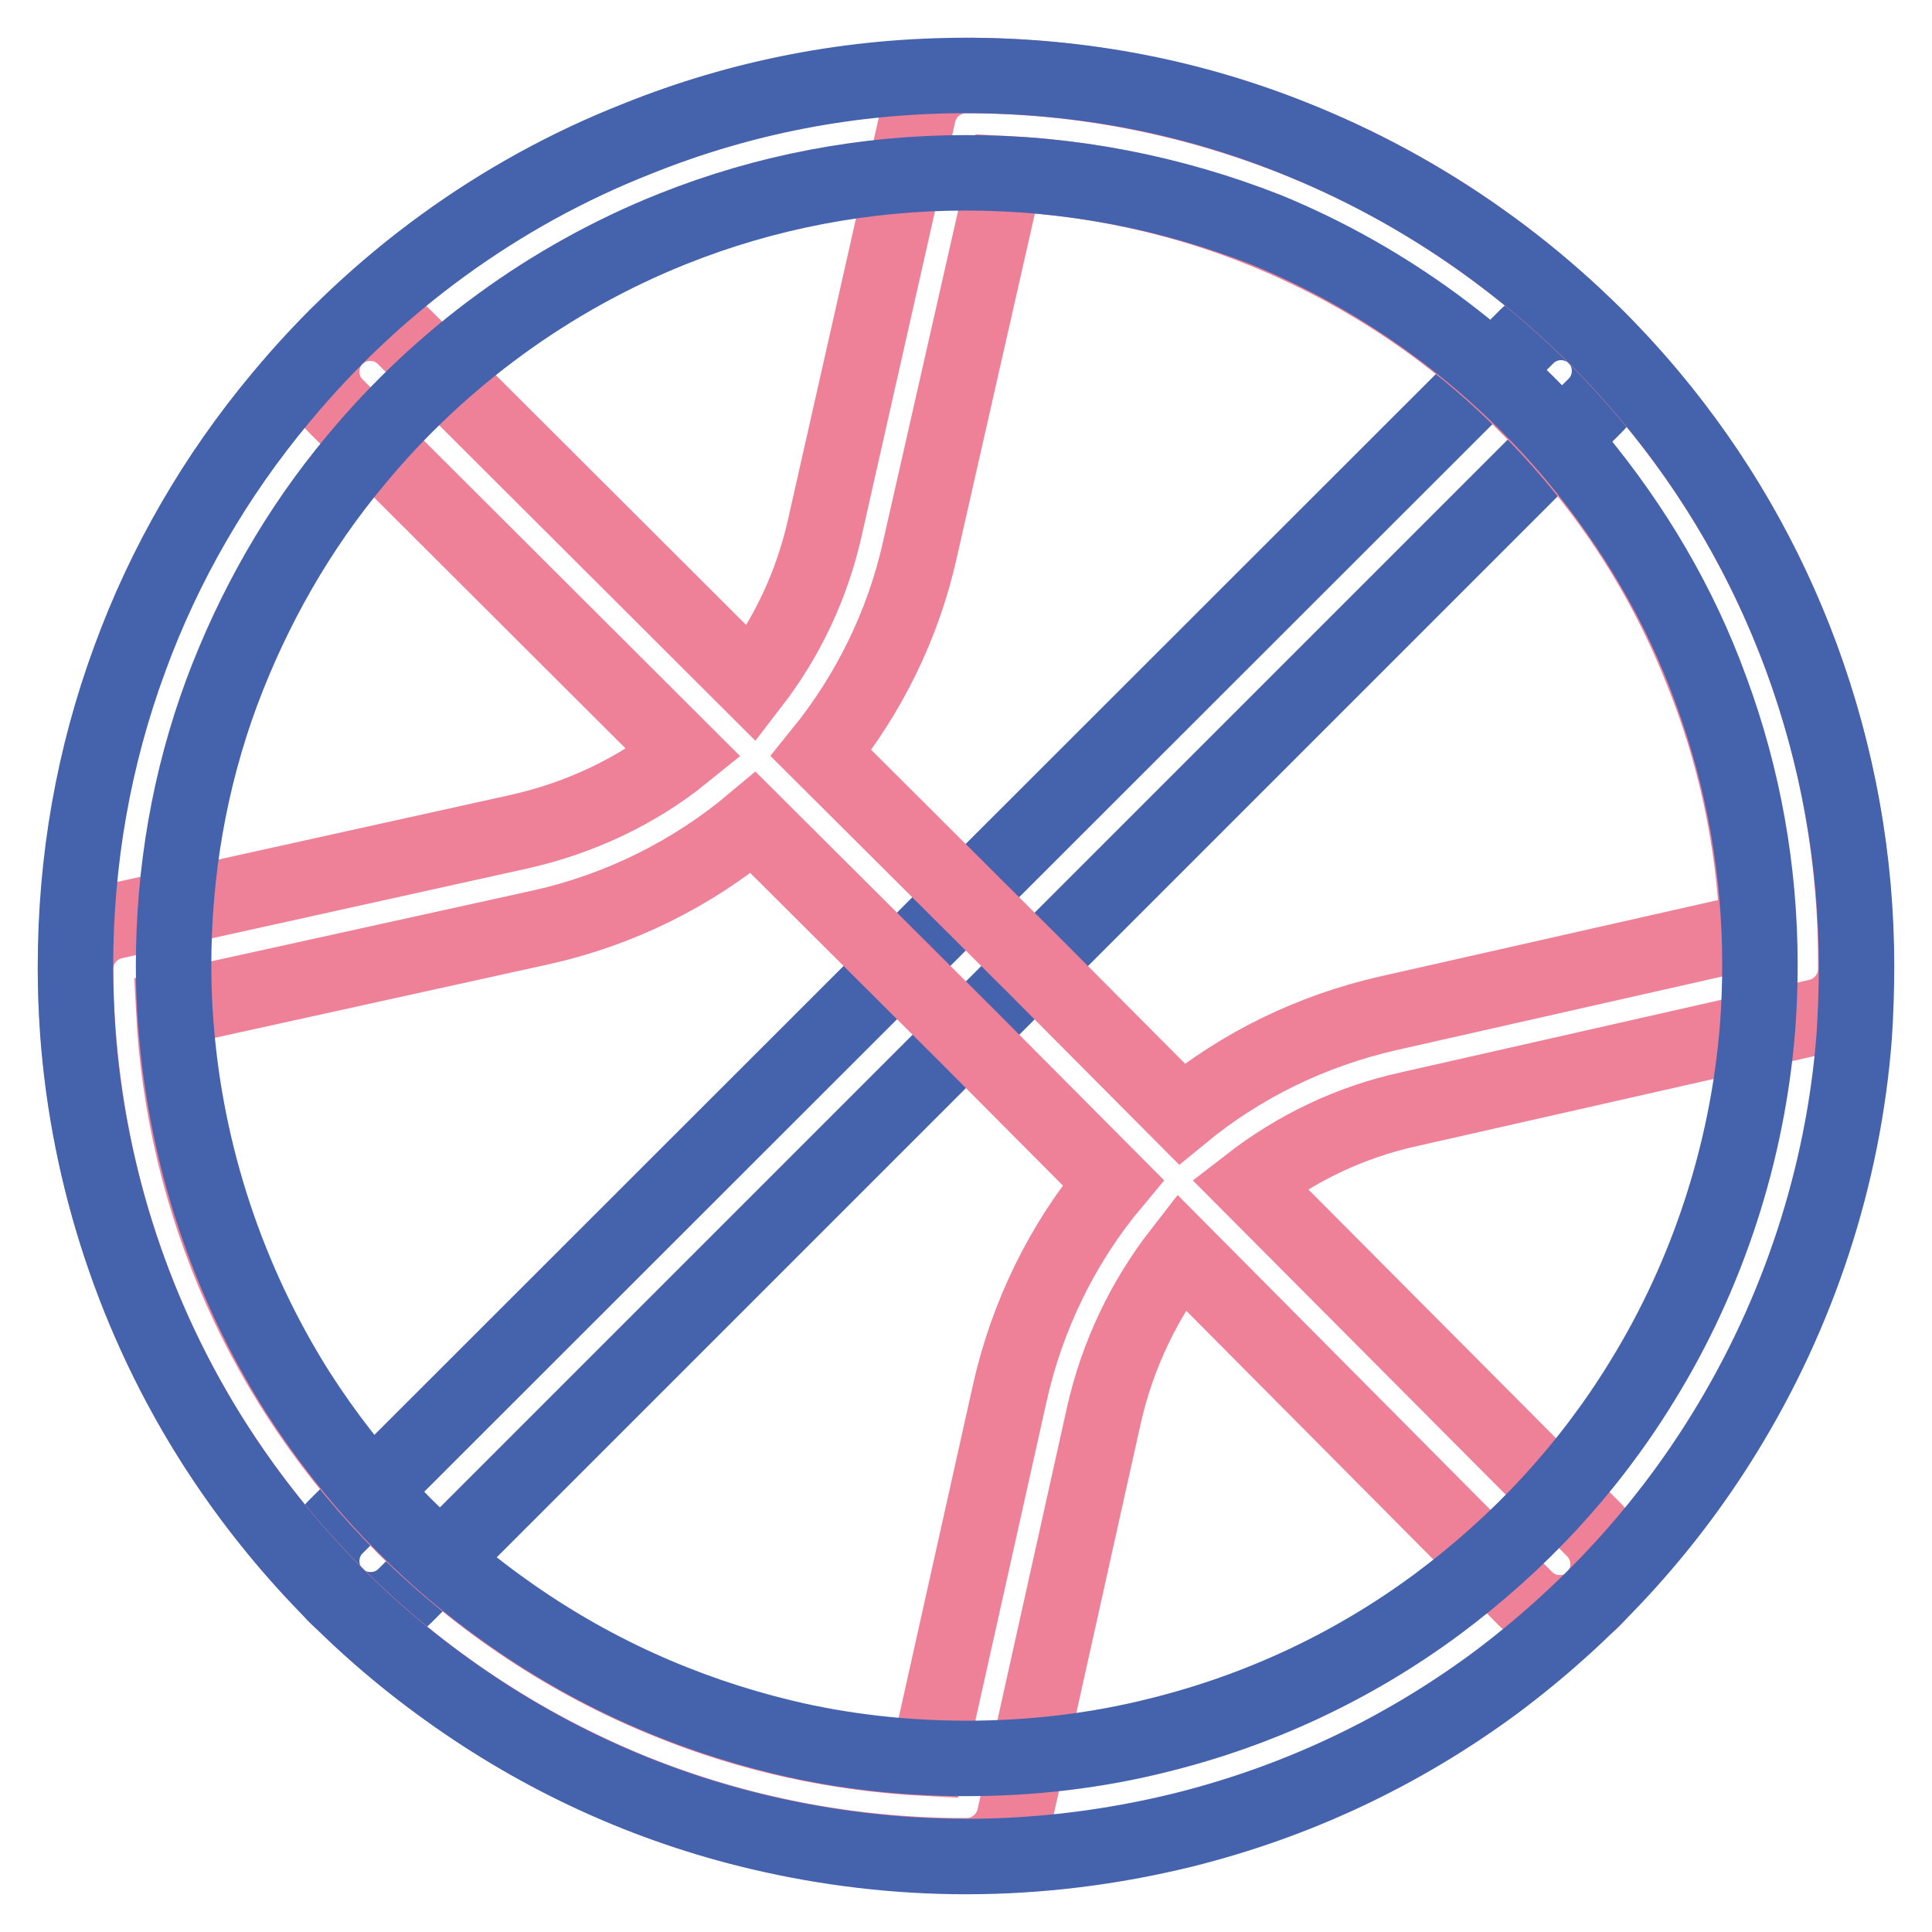 <?xml version="1.0" encoding="utf-8"?>
<!-- Svg Vector Icons : http://www.onlinewebfonts.com/icon -->
<!DOCTYPE svg PUBLIC "-//W3C//DTD SVG 1.1//EN" "http://www.w3.org/Graphics/SVG/1.1/DTD/svg11.dtd">
<svg version="1.1" xmlns="http://www.w3.org/2000/svg" xmlns:xlink="http://www.w3.org/1999/xlink" x="0px" y="0px" viewBox="0 0 256 256" enable-background="new 0 0 256 256" xml:space="preserve">
<g> <path stroke-width="10" fill-opacity="0" stroke="#4563ad"  d="M49.1,213.3c-1.7,0-3.3-0.6-4.6-1.9c-2.5-2.5-2.5-6.6,0-9.1L202.3,44.6c2.5-2.5,6.6-2.5,9.1,0 c2.5,2.5,2.5,6.6,0,9.1L53.7,211.4C52.4,212.7,50.8,213.3,49.1,213.3z"/> <path stroke-width="10" fill-opacity="0" stroke="#ee8198"  d="M237.4,83.8c-5.9-14.7-14.7-27.9-26-39.2c-11.3-11.2-24.4-20-39-25.9c-14.1-5.7-29.1-8.7-44.4-8.7 c-3,0-5.6,2.1-6.3,5l-12.4,54.9c-1.7,7.6-5,14.6-9.7,20.7l-46-45.9c-2.5-2.5-6.6-2.5-9.1,0c-2.5,2.5-2.5,6.6,0,9.1l46.1,46 c-6.3,5.1-13.8,8.6-21.8,10.4l-53.8,11.9c-2.9,0.7-5,3.3-5,6.3c0.1,15.2,3,30.1,8.7,44.1c5.9,14.5,14.6,27.6,25.8,38.8 c11.3,11.3,24.5,20,39.1,26c14.1,5.7,29,8.6,44.3,8.6c0.1,0,0.1,0,0.2,0c3,0,5.6-2.1,6.3-5l11.9-53.5c1.8-7.9,5.3-15.2,10.2-21.5 l45.6,45.9c1.3,1.3,2.9,1.9,4.6,1.9c1.7,0,3.3-0.6,4.5-1.9c2.5-2.5,2.5-6.6,0-9.1l-45.6-45.8c6.2-4.8,13.3-8.2,21-9.9l54.3-12.3 c2.9-0.7,5-3.3,5-6.3C246,112.9,243.1,97.9,237.4,83.8L237.4,83.8z M133.8,184.6L123,233c-11.9-0.6-23.5-3.1-34.5-7.6 c-13.1-5.3-24.8-13.1-34.9-23.1c-18.5-18.5-29.3-42.8-30.6-68.7l48.6-10.7c10.4-2.3,20.1-7.1,28.2-13.9l28.6,28.5l19.1,19.2 C140.8,164.7,136.1,174.3,133.8,184.6L133.8,184.6z M183.8,134.3c-10,2.3-19.3,6.8-27.2,13.3l-19.1-19.2l0,0l-28.7-28.6 c6.4-7.9,10.9-17.1,13.1-27L133.2,23c11.8,0.6,23.4,3.1,34.4,7.6c13,5.3,24.7,13,34.7,23.1c10.1,10.1,17.9,21.8,23.1,34.9 c4.5,11,7,22.7,7.5,34.6L183.8,134.3L183.8,134.3z"/> <path stroke-width="10" fill-opacity="0" stroke="#4563ad"  d="M128,246c-9.2,0-18.4-1.1-27.3-3.2c-14.9-3.5-28.9-9.9-41.4-18.9c-12.3-8.8-22.7-19.8-30.9-32.6 C18,175,11.7,156.1,10.3,136.7c-0.2-2.9-0.3-5.8-0.3-8.7c0-14,2.4-27.7,7.2-40.7C21.8,74.7,28.6,63,37.2,52.7 c12.6-15.2,28.9-27.1,47.2-34.3C98.3,12.8,112.9,10,128,10c15.5,0,30.5,2.9,44.7,8.8c17.7,7.3,33.6,18.9,45.9,33.6 c8.7,10.4,15.4,22,20.1,34.7c4.8,13.1,7.3,26.8,7.3,40.9c0,3-0.1,6.1-0.3,9.2c-1.4,18.6-7.4,36.8-17.2,52.7 c-8,13-18.3,24.1-30.5,33.2c-12.5,9.2-26.4,15.7-41.3,19.4C147.3,244.8,137.7,246,128,246L128,246z M128,22.9 c-13.4,0-26.5,2.5-38.8,7.4c-16.3,6.5-30.8,17.1-42,30.6c-7.7,9.2-13.6,19.6-17.8,30.8c-4.3,11.6-6.4,23.8-6.4,36.3 c0,2.6,0.1,5.2,0.3,7.7c1.3,17.3,6.9,34.1,16.1,48.7c7.3,11.4,16.5,21.2,27.5,29c11.2,8,23.6,13.6,36.9,16.8 c7.9,1.9,16.1,2.8,24.3,2.8c8.6,0,17.2-1,25.5-3.1c13.3-3.3,25.7-9.1,36.8-17.3c10.9-8.1,20.1-18,27.2-29.6 c8.7-14.1,14-30.4,15.3-47c0.2-2.7,0.3-5.4,0.3-8.2c0-12.5-2.2-24.8-6.5-36.4c-4.1-11.3-10.2-21.6-17.9-30.9 c-11-13.1-25.1-23.5-40.9-30C155.2,25.5,141.8,22.9,128,22.9z"/></g>
</svg>